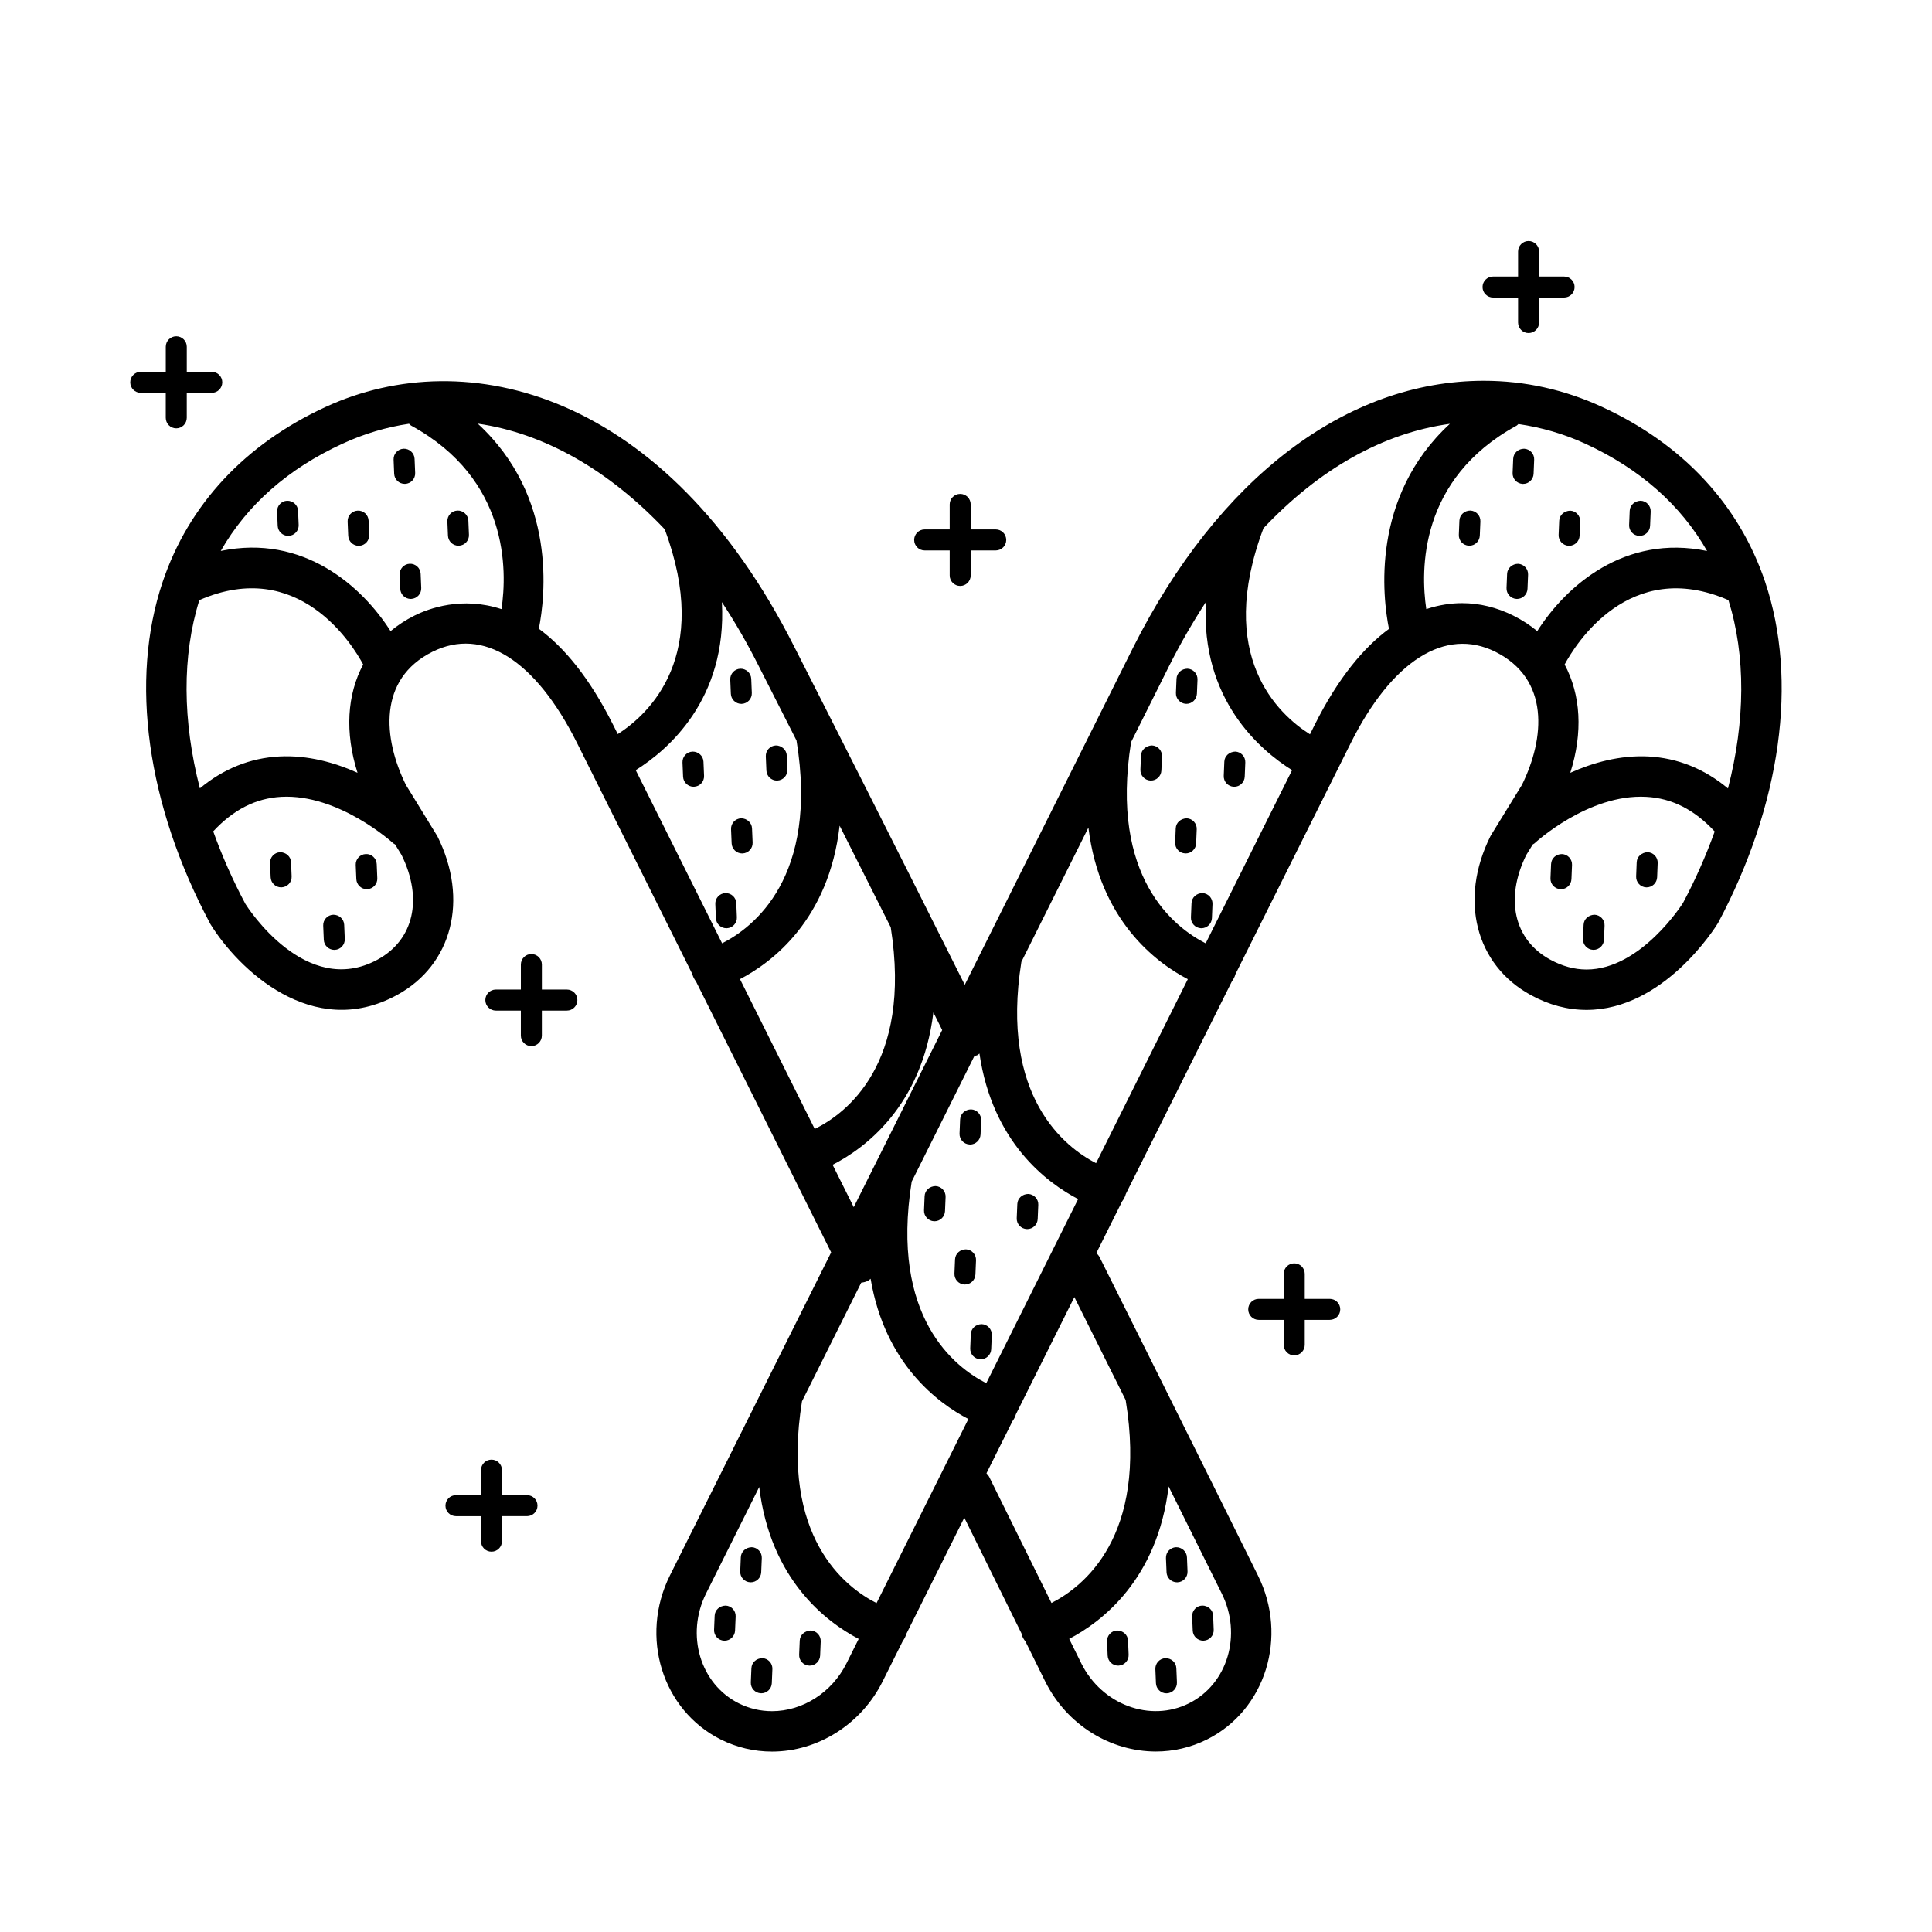 <?xml version="1.0" encoding="UTF-8"?>
<!-- Uploaded to: SVG Repo, www.svgrepo.com, Generator: SVG Repo Mixer Tools -->
<svg fill="#000000" width="800px" height="800px" version="1.1" viewBox="144 144 512 512" xmlns="http://www.w3.org/2000/svg">
 <g>
  <path d="m496.4 488.21h-6.629v-6.629c0-1.543-1.246-2.785-2.785-2.785-1.535 0-2.785 1.246-2.785 2.785v6.629h-6.625c-1.543 0-2.785 1.246-2.785 2.785 0 1.543 1.246 2.785 2.785 2.785h6.625v6.625c0 1.543 1.25 2.785 2.785 2.785 1.543 0 2.785-1.246 2.785-2.785v-6.625h6.629c1.535 0 2.781-1.246 2.781-2.785 0-1.543-1.25-2.785-2.781-2.785z"/>
  <path d="m539.68 222.85h6.625v6.629c0 1.543 1.25 2.785 2.785 2.785s2.785-1.246 2.785-2.785v-6.629h6.625c1.535 0 2.785-1.25 2.785-2.785s-1.25-2.785-2.785-2.785h-6.625v-6.625c0-1.535-1.25-2.785-2.785-2.785s-2.785 1.25-2.785 2.785v6.625h-6.625c-1.543 0-2.793 1.25-2.793 2.785 0.004 1.543 1.254 2.785 2.793 2.785z"/>
  <path d="m389.05 289.87h6.629v6.625c0 1.543 1.25 2.785 2.785 2.785s2.781-1.25 2.781-2.785v-6.625h6.637c1.535 0 2.781-1.25 2.781-2.785 0-1.535-1.246-2.785-2.781-2.785h-6.637v-6.629c0-1.543-1.246-2.785-2.781-2.785s-2.785 1.25-2.785 2.785v6.629h-6.629c-1.535 0-2.785 1.246-2.785 2.785 0 1.539 1.242 2.785 2.785 2.785z"/>
  <path d="m187.93 254.73c0 1.543 1.246 2.785 2.781 2.785s2.785-1.25 2.785-2.785v-6.625h6.629c1.535 0 2.781-1.25 2.781-2.785 0-1.535-1.246-2.785-2.781-2.785h-6.625v-6.633c0-1.543-1.25-2.785-2.785-2.785s-2.781 1.25-2.781 2.785v6.629l-6.633 0.004c-1.535 0-2.781 1.25-2.781 2.785 0 1.543 1.246 2.785 2.781 2.785h6.629z"/>
  <path d="m283.66 540.23h-6.629v-6.629c0-1.543-1.246-2.785-2.781-2.785s-2.785 1.246-2.785 2.785v6.629h-6.629c-1.535 0-2.785 1.246-2.785 2.785 0 1.543 1.25 2.785 2.785 2.785h6.629v6.625c0 1.543 1.25 2.785 2.785 2.785s2.781-1.246 2.781-2.785l-0.004-6.629h6.629c1.535 0 2.785-1.246 2.785-2.785 0.004-1.543-1.246-2.781-2.781-2.781z"/>
  <path d="m294.23 406.24h-6.629v-6.625c0-1.535-1.25-2.785-2.785-2.785-1.535 0-2.781 1.25-2.781 2.785v6.625h-6.633c-1.535 0-2.785 1.246-2.785 2.785 0 1.543 1.25 2.793 2.785 2.793h6.629v6.625c0 1.543 1.246 2.785 2.781 2.785s2.785-1.246 2.785-2.785v-6.625h6.629c1.535 0 2.785-1.25 2.785-2.793 0.004-1.543-1.246-2.785-2.781-2.785z"/>
  <path d="m611.78 298.21c-6.902-20.504-21.852-36.535-43.215-46.371-9.98-4.594-20.52-6.926-31.328-6.926-36.449 0-70.328 25.762-92.938 70.668-0.449 0.902-20.691 41.457-44.629 89.402-19.828-39.641-36.16-71.844-44.512-88.273l-0.578-1.133c-34.137-67.816-87.012-80.898-124.26-63.738-21.367 9.836-36.316 25.867-43.215 46.371-8.785 26.086-4.238 59.035 12.656 90.691 7.305 11.84 27.023 31 49.414 18.809 14.695-7.992 19.113-25.301 10.742-42.09l-8.352-13.613c-6.098-12.367-7.426-28.066 7.043-35.285 13.352-6.641 27.336 2.18 38.355 24.262l30.531 61.199c0.004 0.02 0 0.047 0.004 0.066 0.188 0.695 0.535 1.301 0.945 1.84l35.82 71.809c-22.184 44.441-40.809 81.754-42.723 85.598-8.098 16.238-2.047 35.746 13.496 43.5 4.242 2.109 8.805 3.188 13.559 3.188 12.172 0 23.68-7.289 29.305-18.582l5.352-10.727c0.387-0.52 0.707-1.094 0.887-1.762v-0.016l15.41-30.898 15.16 30.695c0.016 0.07-0.004 0.133 0.012 0.191 0.203 0.746 0.586 1.371 1.043 1.941l5.223 10.574c5.836 11.715 17.477 18.566 29.336 18.566 4.578 0 9.195-1.023 13.527-3.184 15.539-7.742 21.594-27.258 13.508-43.48 0 0-18.41-37.188-41.977-84.383-0.211-0.422-0.535-0.73-0.832-1.066l6.828-13.695c0.406-0.539 0.746-1.133 0.941-1.828 0-0.02-0.004-0.039 0-0.059l28.148-56.41c0.387-0.523 0.719-1.113 0.902-1.777 0.004-0.012 0-0.031 0-0.039l30.555-61.25c10.898-21.836 25.059-30.883 38.355-24.27 14.469 7.219 13.145 22.918 7.043 35.285l-8.117 13.195-0.238 0.418c-8.367 16.785-3.949 34.098 10.742 42.09 4.777 2.606 9.738 3.918 14.738 3.918 20.418 0 34.109-21.805 34.848-23.023 16.715-31.359 21.266-64.309 12.48-90.398zm-218.09 118.76c-7.75 15.516-15.73 31.504-23.438 46.941l-5.602-11.23c8.457-4.312 23.668-15.441 26.707-40.387 0.77 1.547 1.551 3.117 2.332 4.676zm-196.72-64.051c-4.613-17.891-4.75-35.137-0.141-49.879 26.324-11.488 40.637 11.875 43.418 17.055-4.277 7.984-4.902 18.016-1.5 28.703-5.984-2.691-13.129-4.715-20.707-4.328-7.754 0.406-14.809 3.258-21.07 8.449zm51.258 14.57c0.141 0.125 0.316 0.18 0.473 0.293l1.734 2.832c5.707 11.621 3.215 22.48-6.379 27.699-19.07 10.367-34.531-13.996-35.008-14.738-3.41-6.394-6.238-12.836-8.543-19.254 5.356-5.758 11.27-8.781 18.055-9.152 15.199-0.805 29.441 12.102 29.668 12.32zm28.672-62.066c-10.484-3.445-19.281-0.176-23.078 1.723-2.344 1.168-4.438 2.555-6.316 4.102-7.562-11.895-23.121-25.785-45.004-21.246 6.969-12.188 17.754-21.738 32.293-28.43 5.773-2.66 11.668-4.387 17.598-5.269 0.215 0.168 0.367 0.383 0.613 0.516 25.844 14.141 25.43 38.32 23.895 48.605zm29.645 30.785c-6.375-12.766-13.18-20.746-19.746-25.582 1.676-8.383 4.883-34.98-16.191-54.355 17.438 2.504 34.566 12.16 49.551 27.996 12.449 33.418-4.035 48.883-12.445 54.281zm5.93 11.891c8.453-5.281 24.238-18.707 22.836-44.527 3.438 5.231 6.688 10.832 9.707 16.832l0.594 1.168c2.488 4.891 5.699 11.215 9.477 18.676 5.918 36.281-11.438 49.551-19.723 53.742zm47.438 95.086-19.809-39.707c8.578-4.473 23.539-15.75 26.406-40.656 4.172 8.266 8.707 17.277 13.543 26.914 5.762 36.41-12.039 49.48-20.141 53.449zm8.402 141.65c-3.836 7.68-11.574 12.645-19.723 12.645-3.082 0-6.035-0.695-8.781-2.062-10.258-5.113-14.156-18.184-8.695-29.129 0.25-0.508 5.668-11.359 14.086-28.219 2.973 24.637 17.828 35.812 26.359 40.258zm7.981-16c-8.262-4.176-25.543-17.402-19.758-53.469 4.84-9.699 10.137-20.312 15.695-31.438 0.598-0.07 1.199-0.207 1.773-0.492 0.281-0.137 0.469-0.379 0.715-0.555 3.789 22.496 17.75 32.918 25.914 37.176zm9.316-111.7c5.527-11.074 11.125-22.289 16.617-33.293 0.258-0.086 0.523-0.086 0.777-0.211 0.215-0.105 0.359-0.301 0.559-0.434 3.43 23.469 17.809 34.23 26.148 38.57l-24.34 48.793c-8.258-4.184-25.523-17.406-19.762-53.426zm82.156 109.14c5.461 10.953 1.562 24.027-8.695 29.137-10.258 5.109-23.039 0.371-28.496-10.559l-3.231-6.535c8.551-4.465 23.418-15.68 26.348-40.391 8.664 17.426 14.062 28.34 14.074 28.348zm-25.457-51.25c5.941 36.242-11.348 49.555-19.66 53.781l-16.531-33.473c-0.176-0.348-0.457-0.598-0.699-0.898l6.898-13.816c0.383-0.523 0.711-1.102 0.891-1.77 0.004-0.012 0-0.016 0.004-0.031l15.504-31.074c4.809 9.656 9.391 18.848 13.594 27.281zm-7.848-62.77c-8.195-4.223-25.488-17.543-19.789-53.344 6.41-12.836 12.445-24.922 17.766-35.59 3.008 24.562 17.824 35.727 26.344 40.168zm29.055-58.262c-8.246-4.176-25.484-17.375-19.773-53.316 6.141-12.297 9.941-19.902 10.125-20.273 3.031-6.019 6.289-11.613 9.707-16.863-1.41 25.84 14.379 39.277 22.836 44.559zm48.574-83.332c-6.535 4.82-13.359 12.75-19.754 25.559l-1.18 2.379c-8.449-5.336-25.078-20.738-12.328-54.613 14.773-15.672 31.68-25.234 49.41-27.668-21.059 19.391-17.816 46.004-16.148 54.344zm39.293 0.59c-1.879-1.547-3.981-2.934-6.324-4.102-4.41-2.195-8.984-3.309-13.609-3.309-2.84 0-6.051 0.438-9.473 1.578-1.531-10.297-1.93-34.457 23.902-48.602 0.207-0.109 0.332-0.309 0.52-0.438 6.047 0.887 11.98 2.57 17.695 5.195 14.535 6.691 25.328 16.246 32.293 28.441-21.879-4.535-37.438 9.34-45.004 21.234zm38.637 72.027c-0.109 0.176-11.16 17.652-25.574 17.652-3.195 0-6.422-0.875-9.613-2.613-9.594-5.219-12.082-16.078-6.379-27.699l1.742-2.836c0.152-0.109 0.324-0.16 0.469-0.293 0.145-0.133 14.234-13.16 29.617-12.316 6.812 0.363 12.746 3.391 18.129 9.184-2.273 6.32-5.055 12.652-8.391 18.922zm11.91-30.336c-6.262-5.203-13.324-8.055-21.086-8.473-7.582-0.379-14.723 1.648-20.707 4.332 3.402-10.691 2.777-20.715-1.5-28.703 2.785-5.188 17.098-28.535 43.418-17.055 4.617 14.773 4.477 32.055-0.125 49.898z"/>
  <path d="m557.94 370.34c-1.57-0.016-2.832 1.133-2.891 2.664l-0.156 3.742c-0.066 1.535 1.133 2.832 2.664 2.898 0.039 0 0.082 0.004 0.109 0.004 1.492 0 2.719-1.176 2.785-2.676l0.152-3.742c0.066-1.531-1.129-2.828-2.664-2.891z"/>
  <path d="m566.56 386.41c-1.551 0.047-2.832 1.133-2.891 2.672l-0.156 3.742c-0.059 1.535 1.133 2.832 2.664 2.891 0.039 0 0.082 0.004 0.117 0.004 1.484 0 2.715-1.176 2.781-2.676l0.152-3.742c0.062-1.527-1.133-2.828-2.668-2.891z"/>
  <path d="m577.74 372.51-0.145 3.75c-0.07 1.535 1.129 2.832 2.66 2.898h0.117c1.484 0 2.719-1.176 2.785-2.672l0.145-3.75c0.07-1.535-1.129-2.832-2.66-2.891-1.551 0.055-2.832 1.133-2.902 2.664z"/>
  <path d="m546.3 293.41c-1.496 0-2.836 1.129-2.902 2.664l-0.152 3.742c-0.07 1.535 1.129 2.836 2.664 2.902 0.035 0 0.082 0.004 0.109 0.004 1.484 0 2.715-1.176 2.785-2.672l0.152-3.742c0.066-1.535-1.121-2.836-2.656-2.898z"/>
  <path d="m533.65 279.3c-1.547 0.004-2.832 1.133-2.891 2.672l-0.152 3.742c-0.066 1.535 1.129 2.832 2.66 2.898 0.047 0 0.082 0.004 0.117 0.004 1.492 0 2.719-1.176 2.781-2.676l0.156-3.742c0.066-1.539-1.129-2.832-2.672-2.898z"/>
  <path d="m458.3 330.52c0.035 0 0.074 0.004 0.117 0.004 1.48 0 2.711-1.176 2.777-2.676l0.156-3.742c0.059-1.535-1.133-2.832-2.664-2.898-1.57 0.016-2.832 1.133-2.898 2.672l-0.156 3.742c-0.062 1.539 1.133 2.836 2.668 2.898z"/>
  <path d="m449.27 341.55c-1.5 0.051-2.832 1.125-2.898 2.664l-0.152 3.742c-0.066 1.535 1.129 2.836 2.66 2.898 0.047 0 0.082 0.004 0.117 0.004 1.484 0 2.719-1.168 2.781-2.672l0.156-3.742c0.066-1.535-1.121-2.828-2.664-2.894z"/>
  <path d="m471.36 343.18c-1.559 0.047-2.836 1.133-2.902 2.672l-0.152 3.75c-0.066 1.535 1.129 2.832 2.664 2.898 0.039 0 0.082 0.004 0.117 0.004 1.48 0 2.715-1.176 2.781-2.676l0.152-3.75c0.062-1.539-1.125-2.84-2.66-2.898z"/>
  <path d="m460.99 367.5 0.152-3.742c0.066-1.535-1.129-2.832-2.66-2.898-1.566 0.059-2.836 1.133-2.902 2.672l-0.152 3.742c-0.066 1.535 1.129 2.832 2.664 2.891 0.039 0 0.082 0.004 0.117 0.004 1.488 0.008 2.723-1.172 2.781-2.668z"/>
  <path d="m462.66 380.68c-1.547 0.012-2.832 1.133-2.898 2.672l-0.152 3.742c-0.07 1.535 1.133 2.832 2.664 2.898h0.117c1.48 0 2.715-1.176 2.781-2.672l0.152-3.742c0.059-1.539-1.133-2.836-2.664-2.898z"/>
  <path d="m345.73 560.66 0.156-3.742c0.066-1.535-1.129-2.832-2.664-2.891-1.57 0.039-2.832 1.133-2.898 2.664l-0.156 3.742c-0.066 1.535 1.129 2.832 2.664 2.891 0.039 0 0.074 0.004 0.117 0.004 1.492 0 2.719-1.172 2.781-2.668z"/>
  <path d="m336.29 569.5c-1.559 0.051-2.832 1.133-2.898 2.664l-0.156 3.742c-0.059 1.535 1.133 2.832 2.664 2.891 0.039 0 0.082 0.004 0.117 0.004 1.484 0 2.715-1.176 2.781-2.672l0.156-3.742c0.066-1.531-1.121-2.832-2.664-2.887z"/>
  <path d="m355.94 578.77-0.156 3.738c-0.066 1.535 1.129 2.836 2.664 2.902 0.035 0 0.074 0.004 0.117 0.004 1.484 0 2.719-1.176 2.781-2.672l0.156-3.742c0.066-1.535-1.129-2.832-2.664-2.898-1.523 0.074-2.832 1.137-2.898 2.668z"/>
  <path d="m346.03 583.43c-1.57 0.031-2.832 1.137-2.898 2.672l-0.156 3.742c-0.066 1.535 1.129 2.832 2.664 2.891 0.039 0 0.074 0.004 0.117 0.004 1.48 0 2.715-1.176 2.781-2.672l0.152-3.742c0.07-1.527-1.125-2.828-2.66-2.894z"/>
  <path d="m400.96 447.3c0.039 0 0.082 0.012 0.117 0.012 1.48 0 2.715-1.18 2.781-2.676l0.156-3.75c0.059-1.535-1.133-2.832-2.672-2.891-1.547 0.023-2.832 1.133-2.898 2.664l-0.156 3.75c-0.055 1.531 1.133 2.832 2.672 2.891z"/>
  <path d="m391.93 458.32c-1.559 0.039-2.832 1.137-2.898 2.672l-0.156 3.75c-0.059 1.535 1.133 2.832 2.664 2.898h0.117c1.484 0 2.715-1.176 2.781-2.672l0.156-3.75c0.062-1.535-1.125-2.828-2.664-2.898z"/>
  <path d="m416.49 460.41c-1.535 0.012-2.832 1.133-2.891 2.664l-0.156 3.75c-0.066 1.535 1.133 2.832 2.664 2.891 0.039 0 0.082 0.004 0.117 0.004 1.484 0 2.715-1.176 2.777-2.672l0.156-3.75c0.066-1.527-1.133-2.82-2.668-2.887z"/>
  <path d="m402.5 481.73 0.156-3.742c0.059-1.535-1.133-2.832-2.664-2.898-1.551-0.012-2.832 1.137-2.898 2.672l-0.156 3.75c-0.059 1.535 1.129 2.832 2.664 2.891 0.039 0 0.082 0.004 0.117 0.004 1.48 0 2.715-1.172 2.781-2.676z"/>
  <path d="m404.17 494.91c-1.57 0.02-2.832 1.137-2.898 2.672l-0.152 3.742c-0.066 1.535 1.129 2.832 2.664 2.891 0.039 0 0.082 0.004 0.117 0.004 1.484 0 2.715-1.176 2.777-2.672l0.156-3.742c0.066-1.535-1.129-2.828-2.664-2.894z"/>
  <path d="m559.83 288.64c1.484 0 2.719-1.176 2.781-2.676l0.156-3.742c0.066-1.535-1.133-2.832-2.664-2.891-1.551 0.059-2.832 1.133-2.898 2.664l-0.156 3.742c-0.066 1.535 1.133 2.832 2.664 2.898 0.039 0 0.082 0.004 0.117 0.004z"/>
  <path d="m547.91 262.92c-1.559-0.004-2.836 1.133-2.898 2.672l-0.156 3.75c-0.066 1.535 1.133 2.832 2.672 2.898h0.109c1.48 0 2.715-1.176 2.781-2.672l0.152-3.75c0.066-1.539-1.121-2.832-2.66-2.898z"/>
  <path d="m578.4 286.01c0.039 0 0.074 0.004 0.117 0.004 1.48 0 2.715-1.176 2.777-2.676l0.156-3.75c0.066-1.535-1.133-2.832-2.664-2.891-1.543 0.055-2.832 1.133-2.898 2.672l-0.152 3.75c-0.066 1.531 1.121 2.828 2.664 2.891z"/>
  <path d="m241.21 379.64c0.039 0 0.074-0.004 0.117-0.004 1.535-0.066 2.731-1.359 2.664-2.898l-0.156-3.742c-0.059-1.535-1.387-2.746-2.898-2.664-1.535 0.059-2.731 1.359-2.664 2.891l0.156 3.742c0.066 1.504 1.297 2.676 2.781 2.676z"/>
  <path d="m232.59 395.73c0.039 0 0.082-0.004 0.117-0.004 1.535-0.059 2.731-1.359 2.664-2.891l-0.156-3.75c-0.066-1.543-1.367-2.68-2.898-2.672-1.535 0.066-2.731 1.359-2.664 2.898l0.156 3.75c0.066 1.488 1.301 2.668 2.781 2.668z"/>
  <path d="m215.57 372.74 0.156 3.742c0.059 1.496 1.293 2.676 2.781 2.676 0.035 0 0.082-0.004 0.117-0.004 1.535-0.066 2.731-1.359 2.664-2.898l-0.152-3.742c-0.066-1.535-1.367-2.664-2.898-2.664-1.539 0.059-2.734 1.359-2.668 2.891z"/>
  <path d="m252.58 293.4c-1.535 0.059-2.731 1.367-2.664 2.898l0.156 3.75c0.059 1.496 1.293 2.672 2.781 2.672 0.039 0 0.082-0.004 0.117-0.004 1.535-0.066 2.731-1.367 2.664-2.902l-0.156-3.75c-0.059-1.539-1.371-2.723-2.898-2.664z"/>
  <path d="m262.56 282.2 0.156 3.742c0.059 1.496 1.293 2.676 2.781 2.676 0.039 0 0.074-0.004 0.117-0.004 1.535-0.066 2.731-1.359 2.664-2.898l-0.156-3.742c-0.059-1.535-1.41-2.727-2.898-2.672-1.535 0.066-2.731 1.359-2.664 2.898z"/>
  <path d="m340.46 330.53c0.039 0 0.074-0.004 0.117-0.004 1.535-0.066 2.731-1.359 2.664-2.898l-0.152-3.742c-0.066-1.535-1.395-2.719-2.898-2.672-1.535 0.066-2.731 1.359-2.664 2.898l0.156 3.742c0.059 1.504 1.289 2.676 2.777 2.676z"/>
  <path d="m349.88 350.86c0.039 0 0.082-0.004 0.121-0.004 1.535-0.059 2.731-1.367 2.664-2.898l-0.156-3.742c-0.066-1.543-1.441-2.676-2.898-2.664-1.543 0.066-2.731 1.367-2.664 2.898l0.156 3.742c0.062 1.496 1.297 2.668 2.777 2.668z"/>
  <path d="m327.53 343.18c-1.535 0.059-2.731 1.359-2.664 2.898l0.156 3.742c0.066 1.496 1.293 2.676 2.781 2.676 0.039 0 0.082-0.004 0.117-0.004 1.535-0.059 2.731-1.359 2.664-2.891l-0.156-3.742c-0.066-1.555-1.371-2.695-2.898-2.68z"/>
  <path d="m340.4 360.86c-1.535 0.059-2.731 1.359-2.664 2.898l0.156 3.742c0.066 1.496 1.293 2.676 2.781 2.676 0.039 0 0.074-0.004 0.117-0.004 1.535-0.059 2.731-1.359 2.664-2.891l-0.156-3.742c-0.062-1.543-1.391-2.676-2.898-2.68z"/>
  <path d="m336.23 380.68c-1.535 0.066-2.731 1.359-2.664 2.898l0.152 3.742c0.059 1.496 1.293 2.672 2.781 2.672h0.117c1.535-0.066 2.731-1.359 2.664-2.898l-0.156-3.742c-0.062-1.543-1.375-2.723-2.894-2.672z"/>
  <path d="m455.93 563.33c0.039 0 0.074-0.004 0.117-0.004 1.535-0.059 2.727-1.359 2.66-2.891l-0.152-3.742c-0.066-1.543-1.387-2.684-2.891-2.664-1.543 0.066-2.734 1.359-2.672 2.891l0.156 3.742c0.062 1.496 1.293 2.668 2.781 2.668z"/>
  <path d="m462.87 578.8c0.035 0 0.074-0.004 0.109-0.004 1.535-0.066 2.731-1.359 2.664-2.891l-0.148-3.746c-0.066-1.543-1.406-2.68-2.898-2.664-1.543 0.059-2.731 1.359-2.664 2.891l0.152 3.742c0.062 1.5 1.297 2.672 2.785 2.672z"/>
  <path d="m437.38 578.99 0.156 3.75c0.059 1.496 1.293 2.672 2.781 2.672 0.047 0 0.082-0.004 0.117-0.004 1.543-0.066 2.731-1.367 2.664-2.902l-0.156-3.742c-0.066-1.543-1.379-2.656-2.898-2.664-1.531 0.059-2.731 1.359-2.664 2.891z"/>
  <path d="m453.12 592.75c0.039 0 0.082-0.004 0.117-0.004 1.535-0.066 2.727-1.359 2.664-2.891l-0.156-3.75c-0.059-1.543-1.344-2.695-2.891-2.664-1.543 0.059-2.731 1.359-2.672 2.891l0.156 3.75c0.066 1.488 1.297 2.668 2.781 2.668z"/>
  <path d="m238.79 279.32c-1.535 0.059-2.731 1.359-2.664 2.898l0.156 3.75c0.059 1.496 1.293 2.676 2.781 2.676 0.035 0 0.074-0.004 0.117-0.004 1.535-0.059 2.731-1.359 2.664-2.898l-0.156-3.75c-0.066-1.535-1.332-2.746-2.898-2.672z"/>
  <path d="m251.36 272.23c1.535-0.059 2.731-1.359 2.664-2.898l-0.156-3.742c-0.059-1.535-1.406-2.734-2.898-2.672-1.535 0.059-2.731 1.359-2.664 2.891l0.152 3.742c0.066 1.496 1.293 2.676 2.781 2.676 0.039 0.012 0.082 0.004 0.121 0.004z"/>
  <path d="m220.1 276.7c-1.535 0.059-2.731 1.359-2.664 2.891l0.152 3.742c0.066 1.496 1.293 2.676 2.781 2.676 0.039 0 0.082-0.004 0.117-0.004 1.535-0.059 2.731-1.359 2.664-2.898l-0.156-3.742c-0.062-1.539-1.375-2.676-2.894-2.664z"/>
 </g>
</svg>